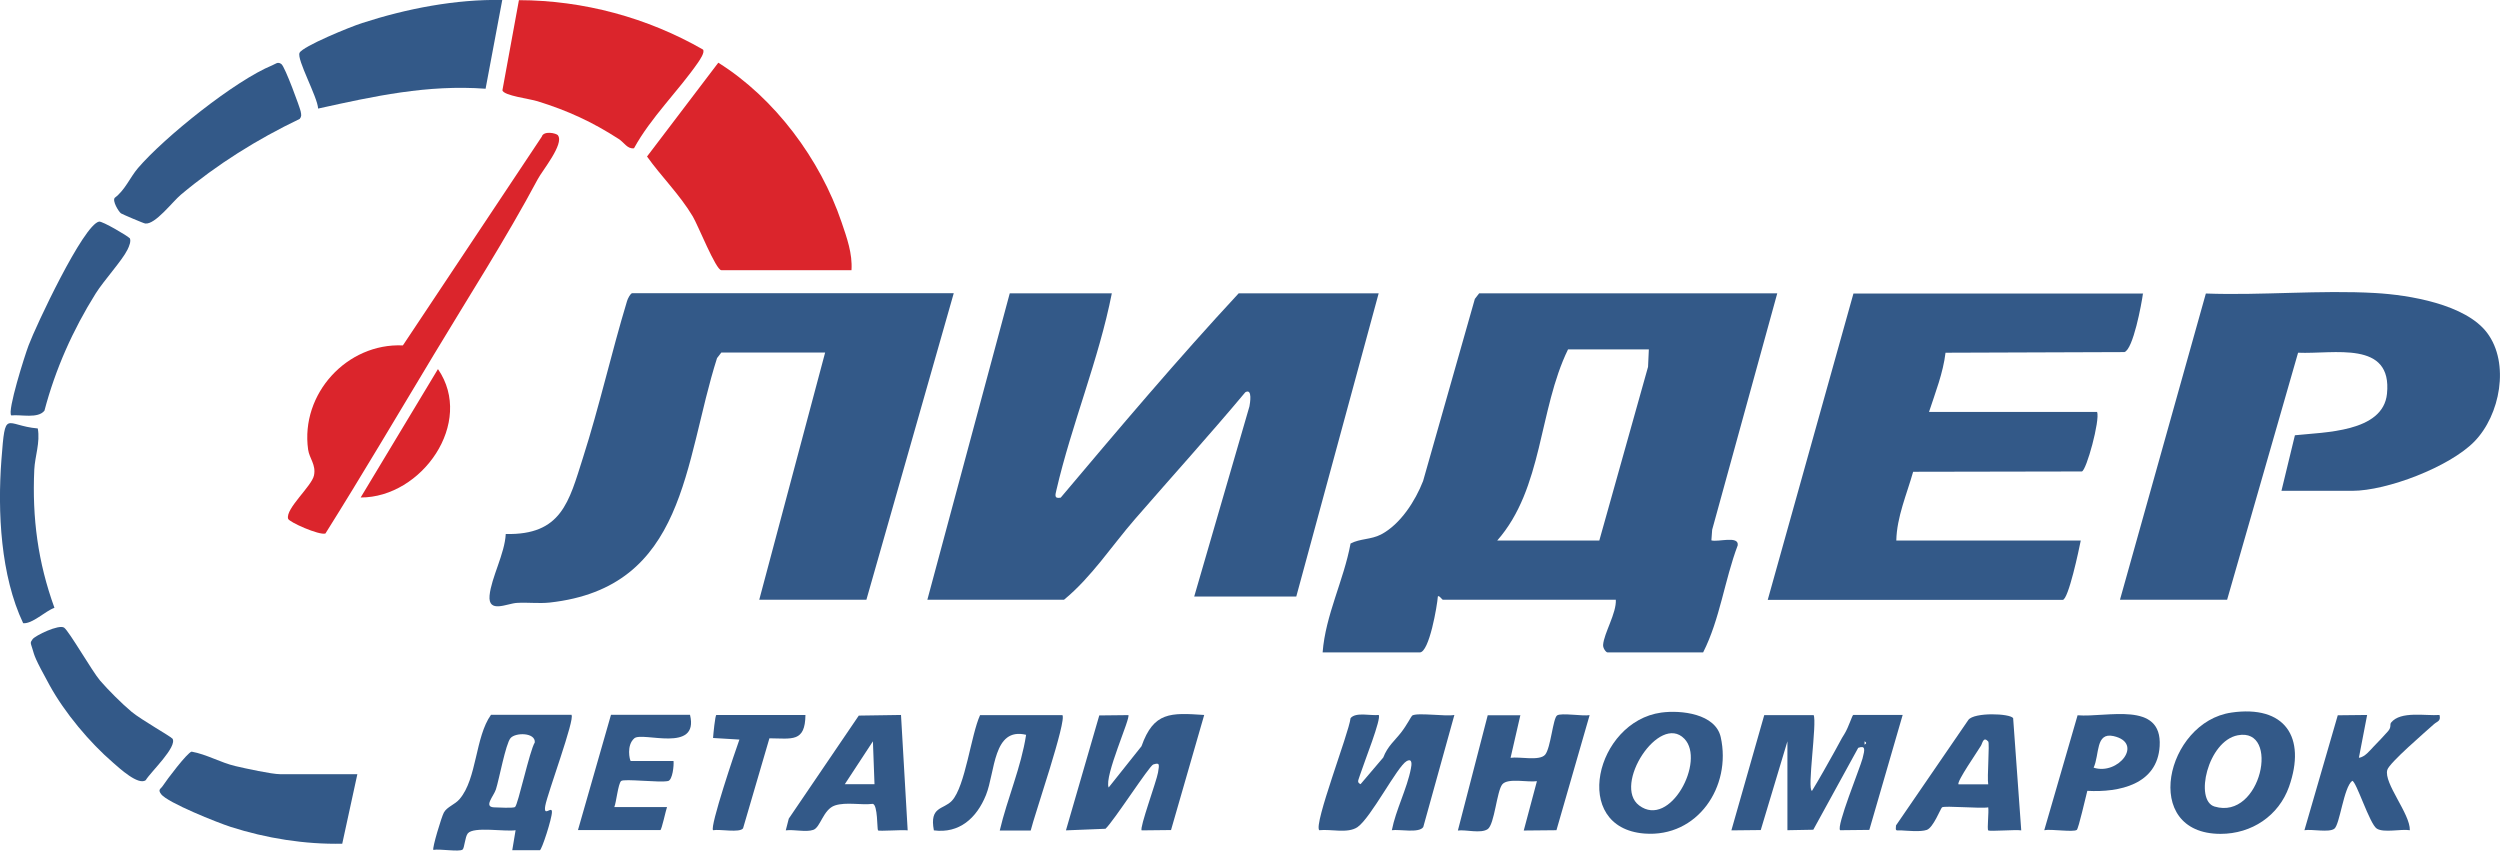 <?xml version="1.0" encoding="UTF-8"?>
<svg id="_Слой_1" xmlns="http://www.w3.org/2000/svg" version="1.1" xmlns:xlink="http://www.w3.org/1999/xlink" viewBox="0 0 1574.9 535.9">
  <!-- Generator: Adobe Illustrator 29.3.1, SVG Export Plug-In . SVG Version: 2.1.0 Build 151)  -->
  <defs>
    <style>
      .st0 {
        fill: #335988;
      }

      .st1 {
        fill: #db252c;
      }
    </style>
  </defs>
  <path class="st0" d="M1119.6,184.8l-41,148.9-.5,6.7c4,1.3,17.4-3.2,16.6,3.1-8.3,22-11.2,46.6-21.8,67.5h-60.2c-1,0-3-2.7-2.8-4.8.5-7.2,8.5-20,8-28.4h-109c-.4,0-2.4-3-3.1-2.1-.4,5.7-5.4,35.3-11.4,35.3h-61.2c1.8-23.6,13.3-45.3,17.6-68.6,6.1-3.2,12.8-2.4,19.2-5.7,12.2-6.4,21.6-21.1,26.5-33.7l32.6-114.7,2.7-3.5h187.8ZM1038.7,220.1h-50.9c-18.6,38.1-15.7,87.5-44.6,120.4h64.3l30.7-109.4.5-10.9Z"/>
  <path class="st0" d="M700.4,184.8c-8.2,41.7-25.4,82.8-34.9,123.9-.7,3.1-1.6,5.6,2.7,4.8,36.6-43.4,73.4-87,112.1-128.7h88.2l-51.9,191h-64.3l34.8-119.8c.3-1.7,2.1-11.6-2.6-8.9-22.6,27-46.4,53.3-69.5,79.9-14.6,16.8-27.4,36.6-44.7,50.8h-86.1l51.9-193h64.3Z"/>
  <path class="st0" d="M600.8,184.8l-55,193h-67.5l41.5-155.7h-65.4l-2.7,3.5c-21,65.9-19.2,144.5-105.5,154-6.8.7-13.7-.2-20.5.2-6.2.3-18.3,6.9-17.3-4.6,1.1-11.4,9.6-26.4,10.2-38.8,35.2.8,39.8-20.3,48.6-47.9,10.4-32.5,17.9-66.1,27.8-98.8.4-1.5,2.2-5,3.3-5h202.4Z"/>
  <path class="st0" d="M1350,184.8c-.9,6.7-6.2,35.3-11.7,37l-112.7.4c-1.5,12.7-6.4,25.1-10.4,37.3h105.9c1.9,5.2-6.7,36.8-9.6,37.5l-106.3.2c-4,14.2-10.3,28.5-10.6,43.3h116.2c-1.1,5.6-7.8,37.4-11.4,37.4h-185.8l54-193h182.6Z"/>
  <path class="st0" d="M1437.2,309.3l8.5-35.1c18.4-2,55.5-1.8,58-26.1,3.5-34-33.5-24.9-56-25.9l-44.7,155.6h-67.5l54.1-192.9c35.1,1.3,72-2.3,106.8-.3,21.1,1.2,56.8,7,70.4,25.1,14.4,19.2,8.2,51.9-8.1,68.5-15.7,16-55.1,31-76.9,31h-44.6Z"/>
  <path class="st1" d="M536.4,170.2h-82c-3.4,0-14.7-28.4-18-33.9-8.1-13.6-19.9-25.2-28.8-37.7l44.9-59.1c35.5,22.2,64.3,60.9,77.7,100.6,3.3,9.7,6.9,19.7,6.2,30.1Z"/>
  <path class="st1" d="M351.5,85.3c4,5.4-9.9,22.2-12.7,27.5-20,37.5-43.7,74.3-65.6,110.8-22.6,37.5-45.1,75.7-68.2,112.5-4,1.2-22.9-7.2-23.5-9.3-1.8-6.3,14.9-20.5,16.3-27.3s-2.9-10.6-3.7-16.3c-4.9-35.1,24.5-67.2,59.7-65.6l87.5-131.5c1.1-3.9,9.1-2.3,10.3-.8Z"/>
  <path class="st1" d="M442.9,31.3c1.2,1.7-1.9,6.2-3.1,8-12.6,18.2-29.8,34.7-40.4,54.1-4.2.6-6.1-3.6-9.7-5.9-16.6-10.7-32-17.8-51-23.7-5-1.6-21.3-3.5-22.2-6.9L326.9.1c40.6.1,81,11,116.1,31.2Z"/>
  <path class="st0" d="M316.4,0l-10.5,55.9c-36.7-2.7-70.2,4.7-105.5,12.5-.3-7.2-13.6-31-11.7-35.1s31.9-16.4,39.5-18.8C255.9,5.5,287.1-.6,316.4,0Z"/>
  <path class="st0" d="M1142.5,450.4c2.3,4.5-4.3,47.6-1,47.8,5-8.2,9.7-16.7,14.4-25.1s3.2-6.2,6-10.7,4.9-12,5.6-12h31.1l-21,72.4-18.4.2c-2.5-2.4,12.5-39.1,14.1-45.1s1.9-8.4-2.7-6.8l-28.3,51.6-16.3.3v-56l-16.8,55.9-18.5.2,20.7-72.6h31.1ZM1174.6,467v2.1c1.3-.7,1.3-1.4,0-2.1Z"/>
  <path class="st0" d="M225.1,487.8l-9.5,43.7c-23.5.5-47.9-3.4-70.3-10.6-8.1-2.6-39.7-15.2-43.8-20.6-2.3-3.1-.2-3.2,1.1-5.3,2.4-3.7,15.3-20.8,18.1-21.5,9.5,1.7,18.2,6.9,27.6,9.1,6.4,1.5,22.9,5.1,28.1,5.1h48.8Z"/>
  <path class="st0" d="M76.2,134.4c-1.5-1.1-5.6-7.9-3.9-9.8,6.6-5,9.5-12.7,14.6-18.7,16.7-19.5,61.2-55.2,84.7-64.8,2-.8,3.4-2.5,5.7-.7s11.6,27.3,12.1,29.7.6,3.3-.6,4.8c-26.9,12.9-52,28.6-74.8,47.7-5.3,4.4-16.2,19-22.5,18.2-.8,0-14.6-5.9-15.3-6.4Z"/>
  <path class="st0" d="M360,450.4c2.4,2.3-15.2,49.6-16.5,57.2s4.2-.3,4.2,3.9-6.4,23.9-7.6,24.1h-17.4c0-.1,2.1-12.6,2.1-12.6-6.5,1.1-26.4-2.5-30.1,2-1.8,2.2-2.1,9.3-3.3,10.2-2.2,1.6-14.4-.6-18.4.2-.9-.9,5.2-21,6.6-23.5,2-3.7,7-5,10-8.6,10.9-12.8,9.7-39,19.7-53h50.9ZM324.5,508.3c1.8-1.2,9.2-35.6,12.4-40.6.5-6.3-12.2-6.4-15.3-2.7s-7.2,26.2-9.2,32.3c-1.4,4.3-7.9,11-1.2,11.3,2.8.1,12,.6,13.3-.2Z"/>
  <path class="st0" d="M710.8,450.4c1.7,1.6-15.3,38.5-12.4,45.7l20.7-26c7.7-21.8,18.4-21.1,39.5-19.7l-20.9,72.5-18.5.2c-1.5-1.4,9.4-31,10.3-36.4s1.1-6.4-3-5.1c-2.4.7-25.1,36-30.1,40.5l-24.9,1,21-72.4,18.4-.2Z"/>
  <path class="st0" d="M868.5,450.4c2,1.9-9.4,30.5-11,35.7s-3.2,6.6-.4,7.9l14.3-16.8c2.7-7.1,7.4-10.8,11.2-15.7s6.5-10.4,7-10.7c3.1-2.1,21.2.7,26.6-.4l-19.6,70.6c-2.6,4-14.9,1.3-19.8,2,2.5-12.8,9.6-26.2,12-38.8.5-2.4,1.1-6.8-2.7-4.7-5.9,3.3-22.5,35.8-31,41.6-6.2,4.1-16.6,1.1-24,1.9-3.8-3.4,18.6-61,19.7-70.6,3.3-4,12.7-1.4,17.7-2Z"/>
  <path class="st0" d="M1405.6,448.9c33.8-4.9,47.4,15.4,36.4,46.7-6.5,18.3-23.5,29.7-43.1,29.7-50.7,0-34.5-70.5,6.8-76.4ZM1409.7,463.2c-18.9,3.6-27.5,41.1-14.6,44.9,29.4,8.8,41.6-50.1,14.6-44.9Z"/>
  <path class="st0" d="M1046.5,448.9c12.5-1.7,34.2.7,37.5,15.5,6.9,31.1-14.6,63.3-48.1,60.7-46.7-3.7-30.7-70.5,10.6-76.2ZM1061.1,465.4c-15.8-16.4-45.4,29.3-28.5,42,19.5,14.7,41.9-28.1,28.5-42Z"/>
  <path class="st0" d="M957.8,450.4l-6.2,27c5.5-.9,18.3,2.2,21.8-2s4.9-22.9,7.5-24.7,16.2.6,20.5-.2l-20.9,72.5-20.6.2,8.3-31.1c-5.5.9-18.3-2.2-21.8,2-3.5,4.2-4.9,25.2-9.2,28.2s-13.9.2-18.8.9l18.8-72.6h20.7Z"/>
  <path class="st0" d="M108.6,465.2c3.5,5.1-13.9,21.3-16.8,26.3-4.7,3.4-16.5-7.5-20.4-10.9-15-12.9-30.7-31.7-40.2-49s-9.4-18.3-10.7-22.6-1.6-4,0-6.3,16.7-9.6,19.9-7.3,17.7,27.6,22.7,33.4,13.8,14.6,19.8,19.6,24.8,15.6,25.7,16.9Z"/>
  <path class="st0" d="M1491.2,450.4l-5.2,27c3.8-.5,6.9-4.6,9.4-7.2s6.7-6.9,9-9.6.9-4.1,1.9-5.4c6-7.5,21.9-4.1,30.5-4.8,1,4-1.5,4-3.5,5.8-5.1,4.6-28.2,24.4-29.4,28.8-2.4,8.3,14.5,27.7,14.2,38-5.6-.9-16.3,1.8-20.8-1s-13-30.1-15.5-30.1c-5.4,4.1-7.8,27.7-11.3,30.2s-14.1.1-18.8.9l21-72.4,18.4-.2Z"/>
  <path class="st0" d="M1223.4,508.6c-.9.7-5.5,12.8-9.6,14.2s-12.1.5-16.3.3c-3.1-.1-3.5.8-3.1-3.1l45.6-66.5c3.7-4.9,26.2-4.1,28.2-1.1l5.1,70.7c-3.5-.6-20,.8-20.8,0s.5-11.7,0-14.5c-4.6.9-27.6-1.2-29.1,0ZM1252.5,467.1c-3.1-3.4-3.6,1.1-4.6,2.7-1.9,3.3-15.6,22.9-14.1,24.3h18.7c-.8-4.2,1-25.8,0-27Z"/>
  <path class="st0" d="M81.6,149.8c1.3,1.8-.3,5.5-1.3,7.5-3.4,6.9-14.9,19.4-20.1,27.7-14.3,22.9-25.3,47.5-32.2,73.7-4.1,5.2-14.8,2.3-20.9,3-2.7-2.5,8.6-38.1,10.9-44.1,4.5-12.1,34.5-76,44.4-78,2.1-.4,18.3,9.2,19.2,10.4Z"/>
  <path class="st0" d="M669.2,450.4c3.2,2.8-17.7,63.5-19.9,72.8h-19.5c4.8-20.3,13.5-39.9,16.6-60.3-20.9-5-19.4,23.4-25.3,38s-16.9,24.3-32.8,22.2c-2.9-15.3,6-12.9,11.4-18.7,8.4-9.1,12-41.4,17.7-53.9h51.9Z"/>
  <path class="st0" d="M567.6,450.4l4.2,72.7c-3.3-.5-18.1.7-18.7,0s-.1-16.2-3.3-16.7c-7.5.9-16.7-1.3-23.8,1-7.5,2.5-9.1,13.9-13.7,15.4-4.7,1.6-12.1-.4-17.3.3l1.9-7.4,44.1-64.9,26.6-.4ZM550.9,494l-1-27-17.7,27h18.7Z"/>
  <path class="st0" d="M1314.9,498.3c-1,3.7-5.5,23.7-6.6,24.5-2.4,1.6-16.2-.7-20.5.2l21-72.4c18.4,1.5,53.4-9.3,51.7,19.4-1.4,24.2-25.4,29.3-45.6,28.2ZM1318.9,483.6c15.5,5,31.8-15.6,12.5-19.9-11.4-2.5-8.7,11.6-12.5,19.9Z"/>
  <path class="st0" d="M434.7,450.4c5.8,24.3-30,10.3-35.1,14.7s-2.9,13.7-2.3,14.3h27c.3,2.8-.6,11.9-3.4,12.6-5.3,1.2-27.7-1.6-29.6,0s-3.1,13.7-4.3,16.4h33.2c-.7,1.8-3.4,14.5-4.2,14.5h-51.9l20.8-72.6h49.8Z"/>
  <path class="st0" d="M23.8,269.9c1.6,8.9-1.8,17.5-2.2,25.9-1.4,30.6,2.3,58.4,12.7,87.1-5.9,2.1-13.8,10.2-19.7,9.7C.4,362.7-1.6,322.4.9,289.6s2.2-21.5,22.8-19.7Z"/>
  <path class="st0" d="M507.4,450.4c-.2,17.4-8.5,14.8-22.7,14.7l-16.6,56.7c-2.1,3-14.5.4-18.9,1.2-2.2-2,14-50,16.6-57.1l-16.6-1c.1-1.8,1.3-14.5,2.1-14.5h56Z"/>
  <path class="st1" d="M227.2,313.4l48.7-80.9c23.2,33.7-10.2,81-48.7,80.9Z"/>
</svg>
